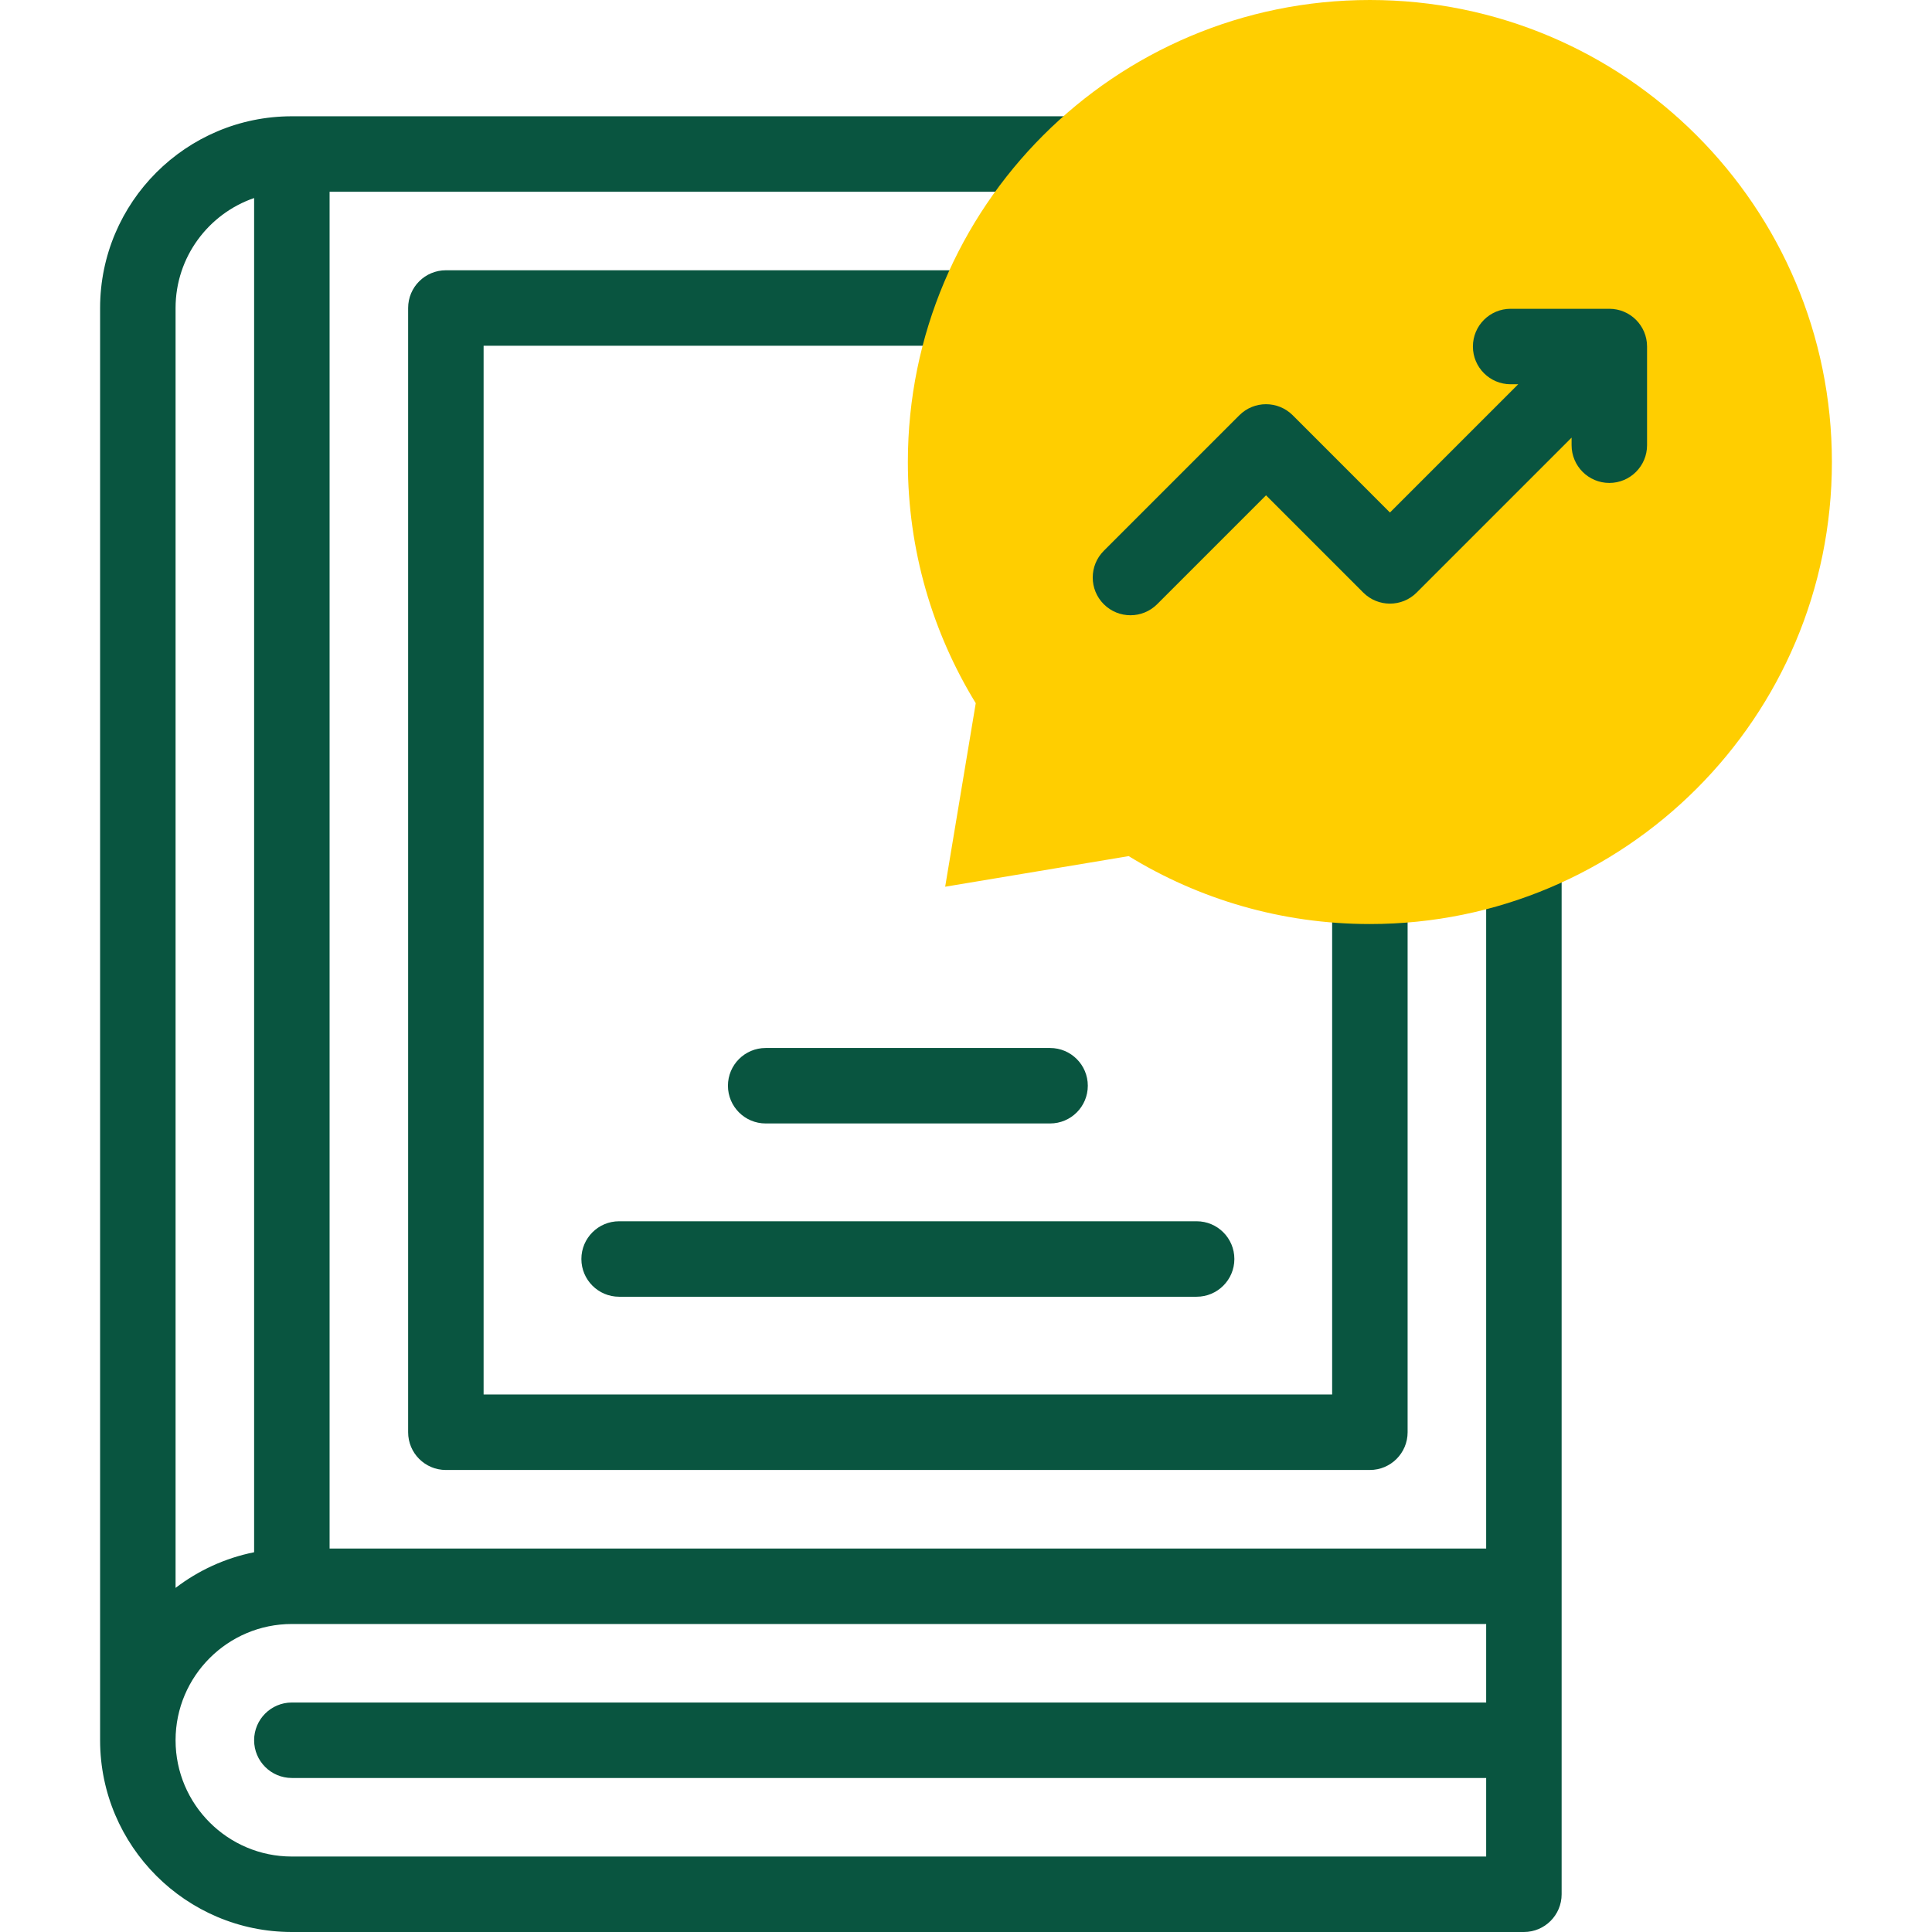 <svg width="64" height="64" viewBox="0 0 64 64" fill="none" xmlns="http://www.w3.org/2000/svg">
<path d="M50.481 27.212C49.791 27.212 49.231 27.772 49.231 28.462V51.297H10.918V6.352H36.284C36.975 6.352 37.534 5.792 37.534 5.102C37.534 4.411 36.975 3.852 36.284 3.852H9.668C6.166 3.852 3.316 6.701 3.316 10.203V57.648C3.316 61.151 6.166 64 9.668 64H50.481C51.171 64 51.731 63.44 51.731 62.75V28.462C51.731 27.772 51.171 27.212 50.481 27.212ZM5.816 10.203C5.816 8.517 6.906 7.08 8.418 6.56V51.42C7.455 51.613 6.569 52.025 5.816 52.601V10.203ZM9.668 61.5C7.544 61.5 5.816 59.772 5.816 57.648C5.816 55.525 7.544 53.797 9.668 53.797H49.231V56.398H9.668C8.978 56.398 8.418 56.958 8.418 57.648C8.418 58.339 8.978 58.898 9.668 58.898H49.231V61.5H9.668Z" fill="#095540"/>
<path d="M16.02 11.453H32.859C33.55 11.453 34.109 10.894 34.109 10.203C34.109 9.513 33.55 8.953 32.859 8.953H14.77C14.079 8.953 13.52 9.513 13.52 10.203V47.445C13.52 48.135 14.079 48.695 14.77 48.695H45.379C46.069 48.695 46.629 48.135 46.629 47.445V28.697C46.629 28.006 46.069 27.447 45.379 27.447C44.689 27.447 44.129 28.006 44.129 28.697V46.195H16.02V11.453Z" fill="#095540"/>
<path d="M19.259 41.706C19.259 42.396 19.819 42.956 20.509 42.956H39.64C40.33 42.956 40.89 42.396 40.89 41.706C40.89 41.015 40.33 40.456 39.64 40.456H20.509C19.819 40.456 19.259 41.015 19.259 41.706Z" fill="#095540"/>
<path d="M24.114 35.966C24.114 36.657 24.674 37.216 25.364 37.216H34.785C35.476 37.216 36.035 36.657 36.035 35.966C36.035 35.276 35.476 34.716 34.785 34.716H25.364C24.674 34.716 24.114 35.276 24.114 35.966Z" fill="#095540"/>
<path fill-rule="evenodd" clip-rule="evenodd" d="M45.379 0C53.832 0 60.684 6.852 60.684 15.305C60.684 23.758 53.832 30.61 45.379 30.61C42.451 30.61 39.715 29.787 37.389 28.36L31.31 29.374L32.323 23.294C30.897 20.968 30.074 18.233 30.074 15.305C30.074 6.852 36.926 0 45.379 0Z" fill="#FFCE00"/>
<path d="M53.311 10.229H50.042C49.352 10.229 48.792 10.788 48.792 11.479C48.792 12.169 49.352 12.729 50.042 12.729H50.293L46.044 16.978L42.823 13.756C42.334 13.268 41.543 13.268 41.055 13.756L36.564 18.247C36.076 18.735 36.076 19.527 36.564 20.015C36.808 20.259 37.128 20.381 37.448 20.381C37.768 20.381 38.087 20.259 38.332 20.015L41.939 16.408L45.16 19.63C45.648 20.118 46.44 20.118 46.928 19.63L52.061 14.497V14.748C52.061 15.438 52.621 15.998 53.311 15.998C54.001 15.998 54.561 15.438 54.561 14.748V11.479C54.561 10.788 54.001 10.229 53.311 10.229Z" fill="#095540"/>
</svg>
